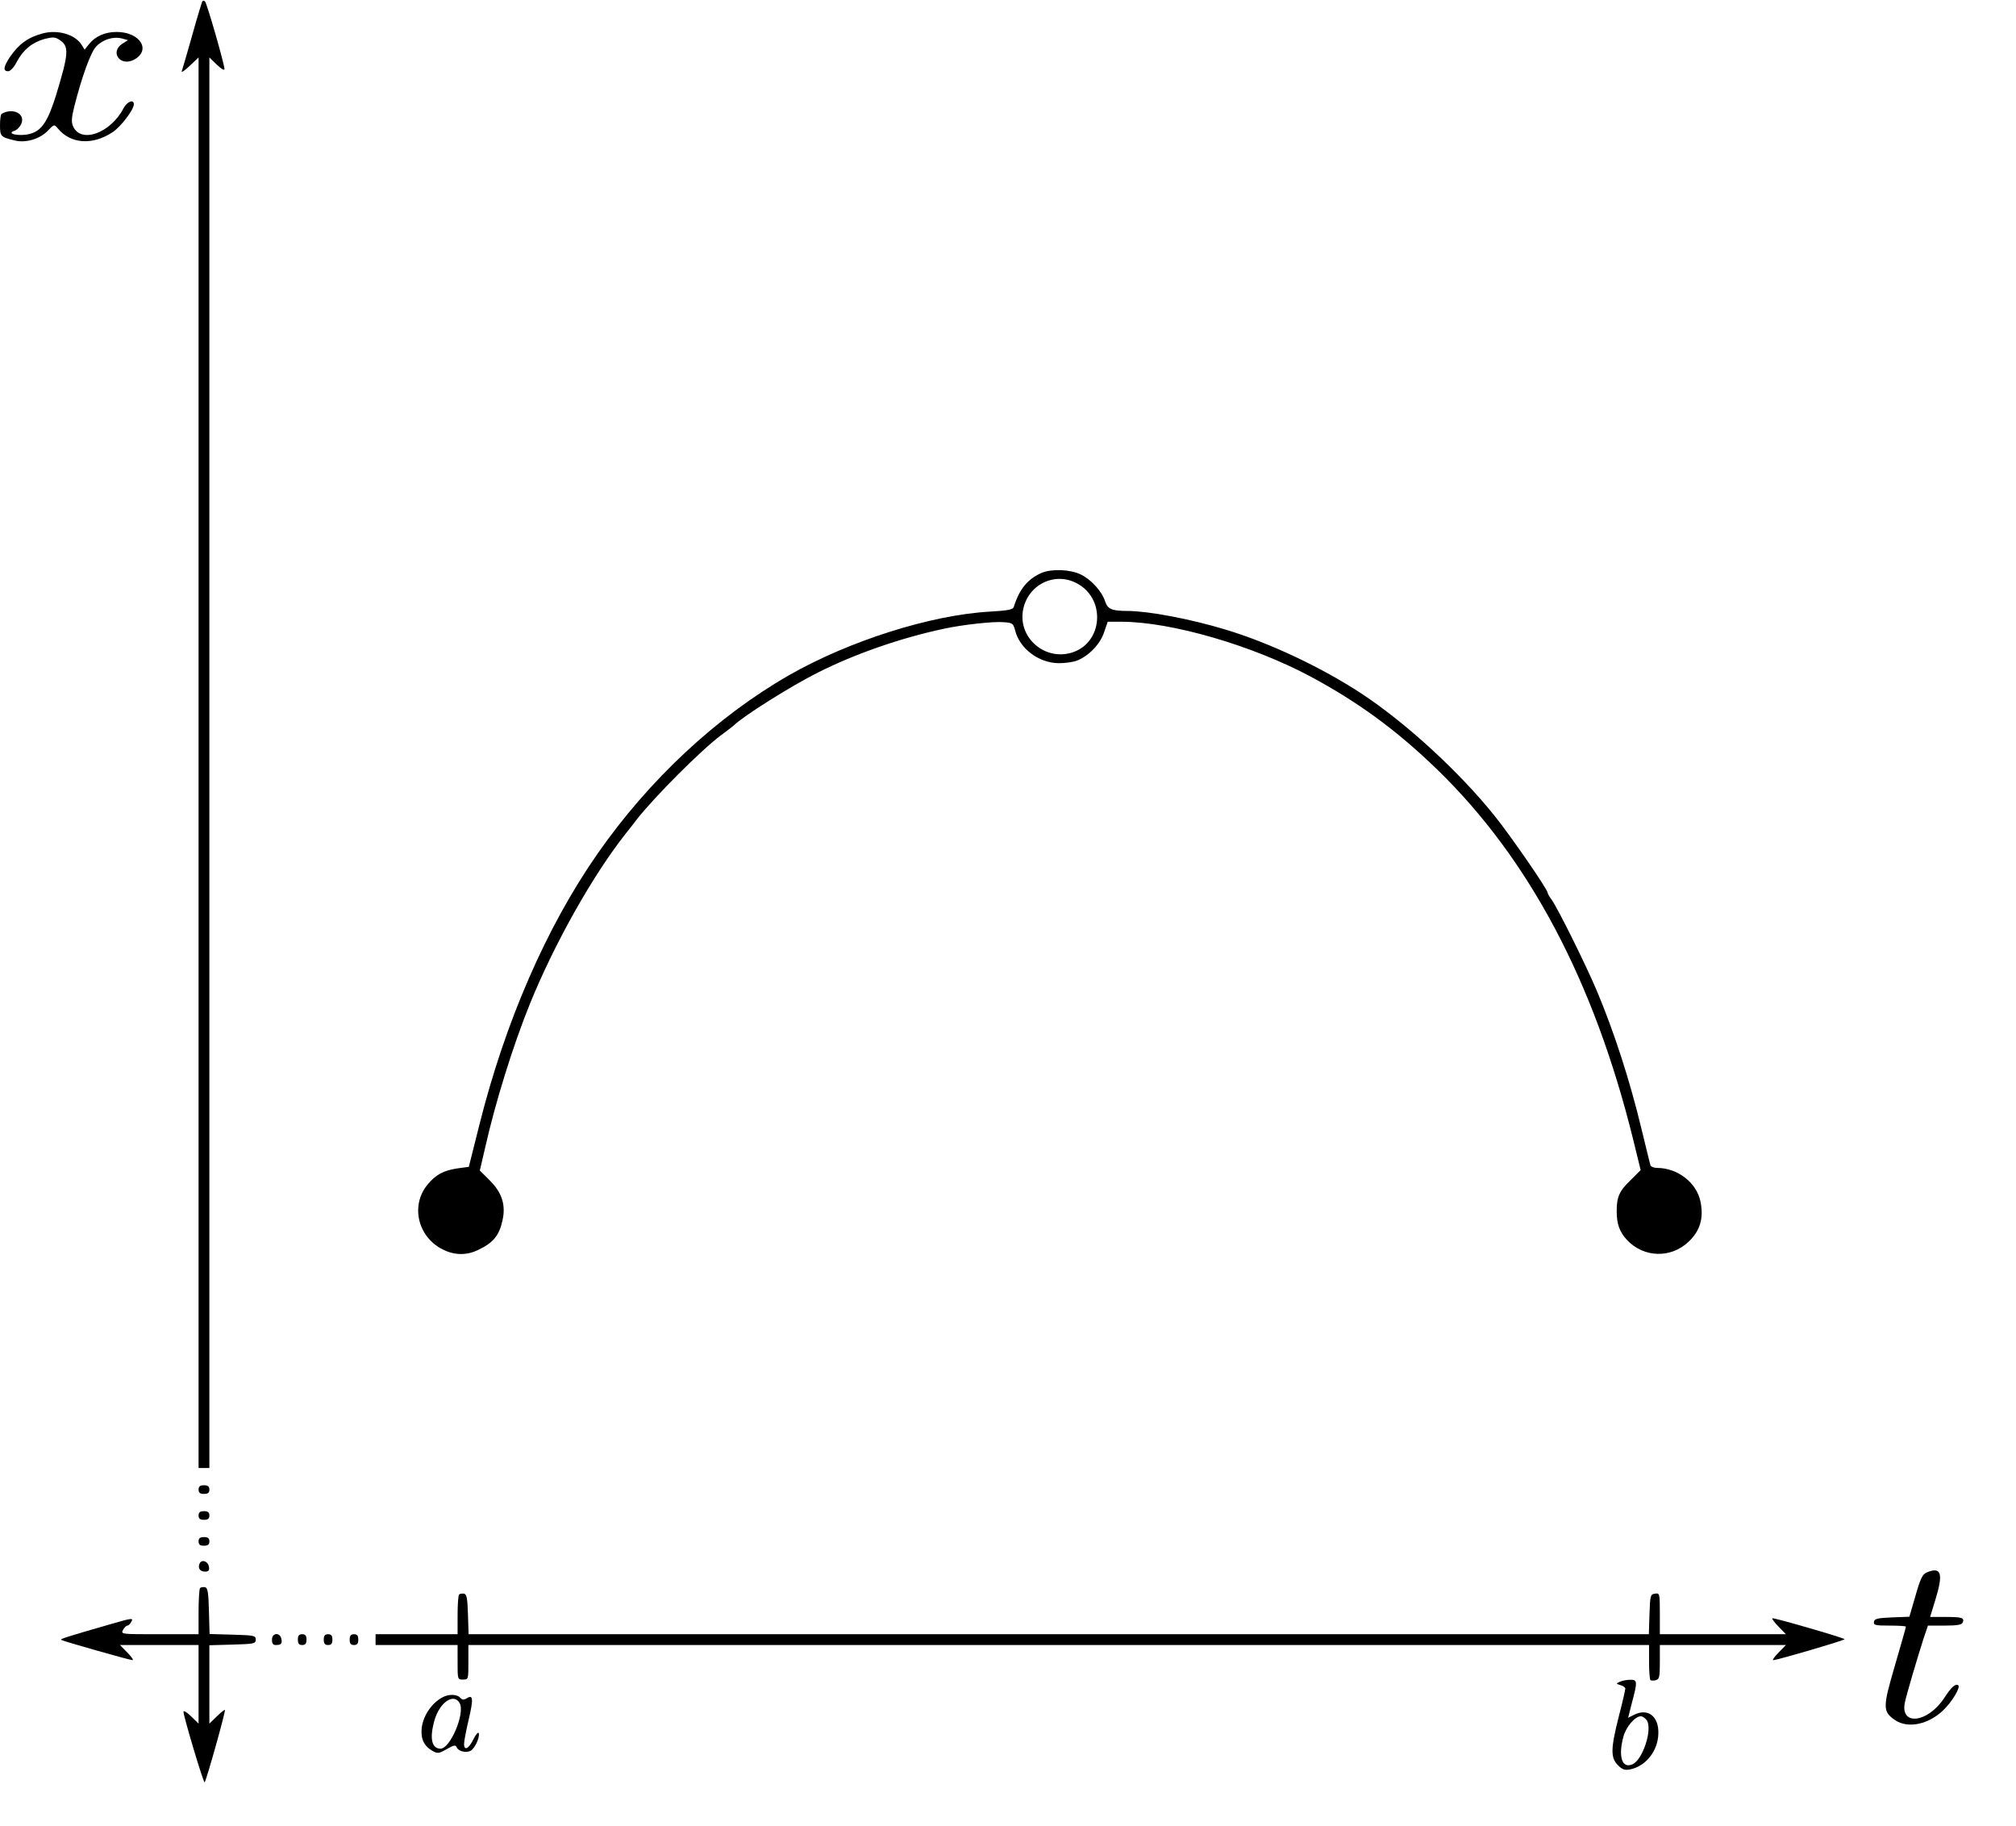 <?xml version="1.0" standalone="no"?>
<!DOCTYPE svg PUBLIC "-//W3C//DTD SVG 20010904//EN"
 "http://www.w3.org/TR/2001/REC-SVG-20010904/DTD/svg10.dtd">
<svg version="1.0" xmlns="http://www.w3.org/2000/svg"
 width="934pt" height="846pt" viewBox="0 0 934 846"
 preserveAspectRatio="xMidYMid meet">

<g transform="translate(0,846) scale(0.1,-0.1)"
fill="#000000" stroke="none">
<path d="M937 8453 c-2 -4 -24 -75 -47 -158 -23 -82 -45 -157 -48 -165 -3 -8
14 3 37 25 l41 39 0 -3267 0 -3267 25 0 25 0 0 3267 0 3267 35 -34 c21 -20 35
-28 35 -20 0 22 -81 304 -90 313 -4 5 -10 5 -13 0z"/>
<path d="M197 8305 c-67 -18 -110 -49 -151 -109 -30 -45 -33 -66 -8 -66 10 0
27 18 41 46 30 55 71 88 129 104 37 9 48 9 68 -5 45 -29 43 -61 -16 -255 -38
-122 -67 -166 -121 -180 -46 -13 -114 0 -73 14 12 3 26 18 32 31 22 47 -37 78
-90 48 -5 -2 -8 -26 -8 -53 0 -52 3 -55 70 -71 50 -12 114 7 151 45 30 31 30
31 47 11 59 -72 161 -79 254 -17 38 25 98 104 98 129 0 25 -31 13 -48 -19 -60
-115 -197 -164 -233 -84 -9 19 -8 40 5 92 34 135 76 252 101 278 31 33 79 48
119 38 l29 -8 -27 -17 c-57 -38 -11 -105 52 -75 85 43 33 130 -78 130 -53 0
-99 -20 -128 -57 l-20 -25 -15 24 c-31 47 -110 70 -180 51z"/>
<path d="M4825 5806 c-64 -28 -103 -76 -128 -157 -4 -13 -26 -17 -109 -22
-275 -15 -655 -136 -933 -295 -336 -193 -648 -484 -887 -827 -237 -340 -428
-779 -548 -1259 l-48 -191 -52 -7 c-66 -10 -101 -29 -139 -75 -80 -96 -46
-242 69 -300 54 -28 112 -29 165 -3 70 33 98 67 113 137 16 70 -2 128 -57 183
l-48 48 24 103 c47 210 130 477 208 669 115 283 293 598 445 790 19 24 42 53
50 64 82 105 300 323 390 390 30 22 57 43 60 46 42 42 264 182 390 245 173 87
383 160 585 203 83 18 227 34 274 30 42 -3 45 -5 54 -38 21 -85 110 -151 202
-152 30 0 69 5 87 13 54 22 106 77 123 130 l17 49 66 0 c229 -1 602 -109 872
-253 222 -119 400 -249 589 -432 425 -413 725 -978 906 -1708 l36 -147 -45
-45 c-54 -52 -66 -79 -66 -145 0 -60 13 -96 48 -134 77 -82 203 -86 285 -8 54
51 71 110 55 187 -18 87 -106 155 -201 155 -15 0 -29 6 -31 13 -2 6 -20 82
-41 167 -54 225 -128 454 -209 645 -51 120 -177 374 -207 417 -11 14 -19 29
-19 33 0 15 -173 266 -245 355 -164 205 -411 431 -617 567 -186 122 -426 235
-628 296 -165 50 -356 86 -455 87 -74 0 -93 8 -105 44 -15 47 -65 102 -113
125 -50 24 -135 27 -182 7z m176 -55 c120 -75 105 -261 -24 -310 -131 -50
-266 65 -236 200 27 119 158 175 260 110z"/>
<path d="M920 1560 c0 -15 7 -20 25 -20 18 0 25 5 25 20 0 15 -7 20 -25 20
-18 0 -25 -5 -25 -20z"/>
<path d="M920 1440 c0 -15 7 -20 25 -20 18 0 25 5 25 20 0 15 -7 20 -25 20
-18 0 -25 -5 -25 -20z"/>
<path d="M920 1320 c0 -15 7 -20 25 -20 18 0 25 5 25 20 0 15 -7 20 -25 20
-18 0 -25 -5 -25 -20z"/>
<path d="M924 1216 c-8 -21 3 -36 27 -36 15 0 20 6 17 22 -4 27 -35 37 -44 14z"/>
<path d="M8933 1179 c-27 -10 -34 -24 -63 -126 l-24 -82 -80 -3 c-68 -3 -81
-6 -84 -20 -3 -16 6 -18 72 -18 42 0 76 -2 76 -5 0 -3 -23 -84 -51 -180 -57
-195 -57 -213 1 -253 59 -40 155 -20 223 46 42 40 82 108 69 116 -13 8 -32 -9
-65 -60 -76 -115 -204 -130 -182 -21 7 35 54 194 86 295 l21 62 78 0 c58 0 79
4 83 14 9 22 -2 26 -79 26 l-72 0 24 78 c37 120 29 154 -33 131z"/>
<path d="M927 1104 c-4 -4 -7 -54 -7 -111 l0 -103 -180 0 c-178 0 -181 0 -170
20 6 11 15 20 20 20 5 0 14 8 19 19 10 17 1 16 -92 -11 -212 -61 -239 -70
-234 -74 5 -5 318 -94 331 -94 6 0 -5 16 -24 35 l-34 35 182 0 182 0 0 -182 0
-182 -35 34 c-19 19 -35 28 -35 21 0 -21 93 -332 98 -327 8 8 100 336 94 336
-3 0 -21 -14 -39 -32 l-33 -32 0 182 0 181 108 3 c99 3 107 4 107 23 0 19 -8
20 -107 23 l-107 3 -3 107 c-2 87 -6 107 -18 110 -9 1 -19 0 -23 -4z"/>
<path d="M2127 1074 c-4 -4 -7 -47 -7 -96 l0 -88 -190 0 -190 0 0 -25 0 -25
190 0 190 0 0 -80 c0 -79 0 -80 25 -80 25 0 25 1 25 80 l0 80 2735 0 2735 0 0
-78 c0 -43 3 -81 6 -84 3 -3 14 -4 25 -1 17 5 19 15 19 84 l0 79 292 0 292 0
-34 -35 c-19 -19 -30 -35 -25 -35 19 0 335 93 331 97 -8 8 -331 101 -335 97
-3 -3 11 -20 29 -39 l34 -35 -292 0 -292 0 0 96 c0 93 -1 95 -22 92 -22 -3
-23 -8 -26 -95 l-3 -93 -2734 0 -2734 0 -3 92 c-2 74 -6 93 -18 96 -9 1 -19 0
-23 -4z"/>
<path d="M1260 865 c0 -18 5 -25 18 -25 25 0 31 7 25 31 -8 29 -43 25 -43 -6z"/>
<path d="M1380 865 c0 -18 5 -25 20 -25 15 0 20 7 20 25 0 18 -5 25 -20 25
-15 0 -20 -7 -20 -25z"/>
<path d="M1500 865 c0 -18 5 -25 20 -25 15 0 20 7 20 25 0 18 -5 25 -20 25
-15 0 -20 -7 -20 -25z"/>
<path d="M1620 865 c0 -18 5 -25 20 -25 15 0 20 7 20 25 0 18 -5 25 -20 25
-15 0 -20 -7 -20 -25z"/>
<path d="M7505 670 c-19 -9 -19 -9 3 -16 12 -3 22 -11 22 -16 0 -5 -13 -63
-30 -128 -38 -150 -39 -192 -4 -227 20 -20 31 -24 57 -19 72 15 128 85 130
165 3 81 -49 121 -114 87 l-26 -13 18 71 c26 97 25 106 -8 105 -16 0 -37 -4
-48 -9z m126 -181 c24 -45 -21 -180 -67 -201 -49 -23 -68 35 -43 127 12 46 54
95 81 95 9 0 22 -10 29 -21z"/>
<path d="M2059 602 c-53 -23 -97 -84 -105 -144 -6 -51 10 -86 49 -108 25 -14
30 -13 67 8 33 19 41 20 46 8 7 -18 43 -27 64 -16 20 11 44 63 38 82 -2 6 -13
-5 -24 -27 -22 -46 -44 -57 -44 -23 0 13 10 65 22 115 22 95 20 115 -10 96
-13 -8 -21 -7 -30 3 -13 15 -46 17 -73 6z m71 -32 c25 -47 -44 -210 -89 -210
-42 0 -52 50 -27 135 25 82 90 124 116 75z"/>
</g>
</svg>
